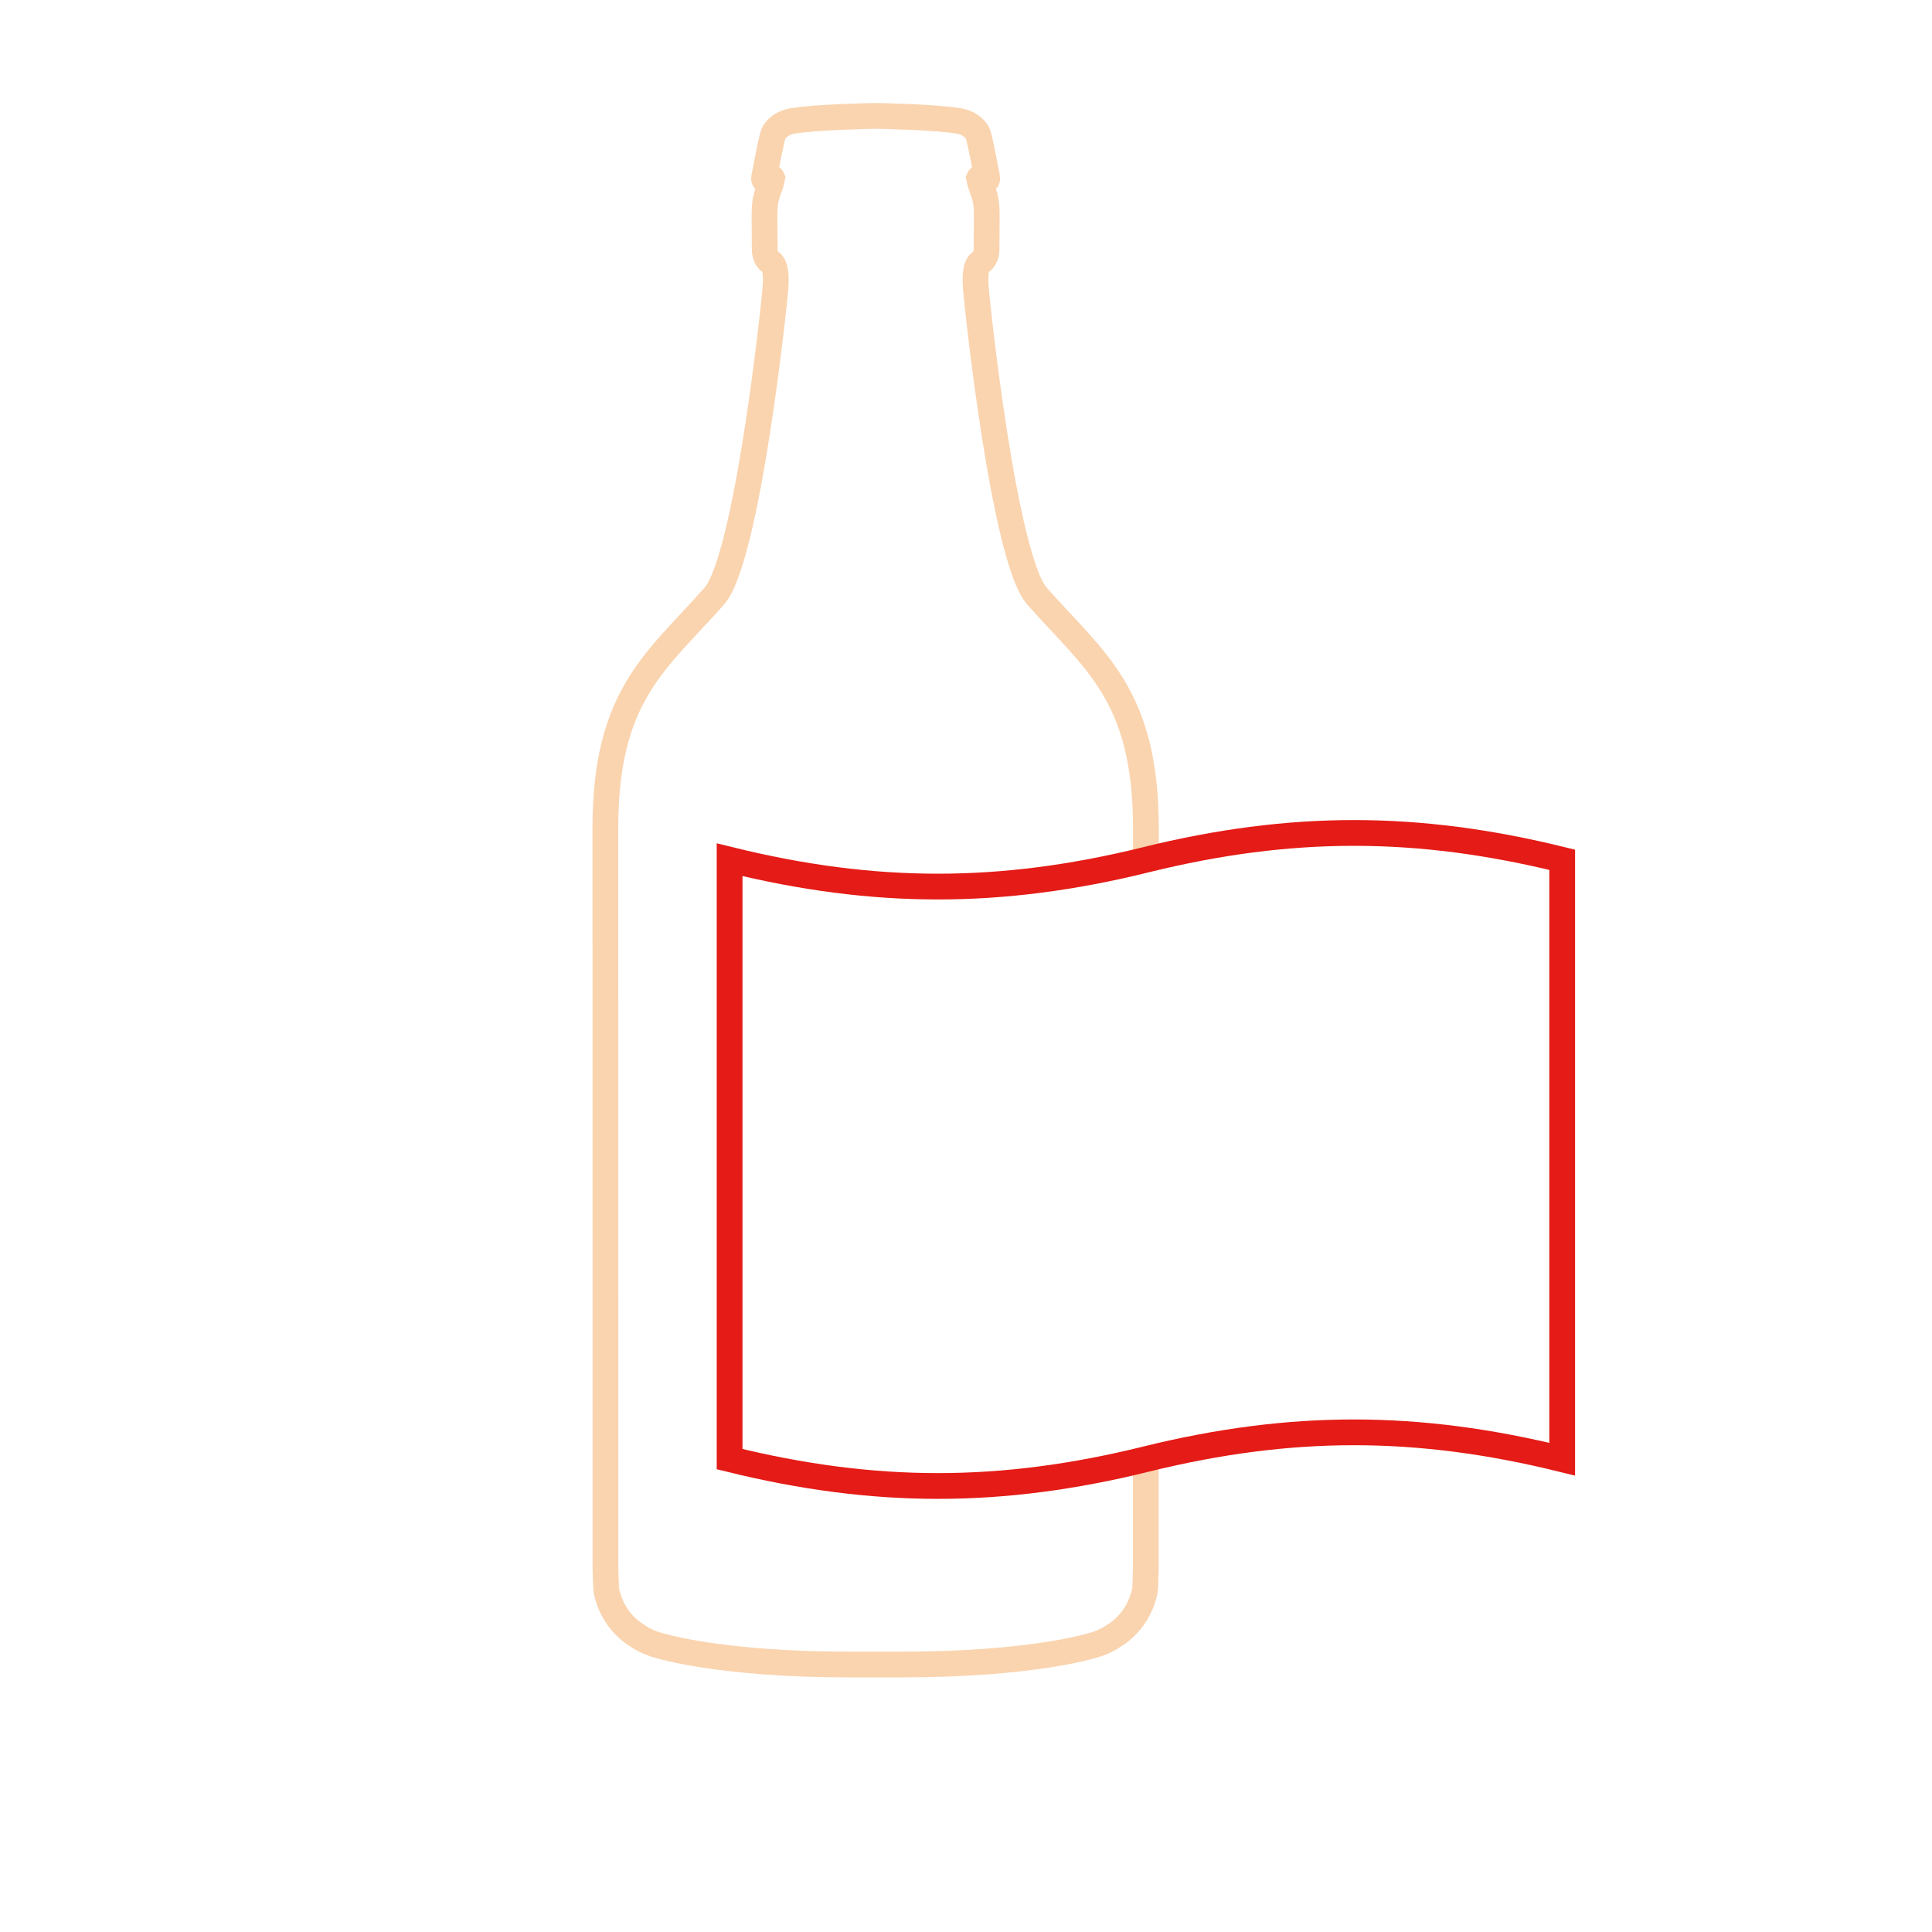 <svg height="150" viewBox="0 0 150 150" width="150" xmlns="http://www.w3.org/2000/svg"><g fill="none" fill-rule="evenodd"><path d="m0 0h150v150h-150z"/><g stroke-width="2"><path d="m88.967 66.698v-2.396c0-10.399-4.026-12.992-8.458-18.023-2.548-2.893-4.661-22.603-4.753-24.032-.107-1.498.219-1.796.403-1.916.465-.304.435-.973.435-.973 0-3.365.142-3.434-.377-4.818-.099-.264-.161-.508-.201-.706.062-.152.265.1.501.161.207.049.107-.296.107-.296-.105-.541-.577-3.121-.734-3.384-.221-.374-.677-.787-1.417-.917-1.78-.32-6.359-.398-6.359-.398h-.259s-4.578.078-6.361.398c-.74.13-1.194.543-1.417.917-.154.263-.629 2.843-.734 3.384 0 0-.1.345.11.296.235-.061.438-.313.499-.161-.038.198-.101.442-.202.706-.518 1.384-.377 1.453-.377 4.818 0 0-.03.669.436.973.183.12.51.418.405 1.916-.095 1.429-2.207 21.139-4.756 24.032-4.431 5.031-8.458 7.624-8.458 18.023l.009 57.486c.009.179.031 1.52.067 1.703.165.837.724 2.455 2.388 3.495.509.347 1.122.633 1.867.816 0 0 4.693 1.428 14.458 1.428h4.389c9.768 0 14.459-1.428 14.459-1.428.744-.183 1.357-.469 1.867-.816 1.663-1.04 2.224-2.658 2.387-3.495.036-.183.061-1.524.068-1.703l.001-8.492" stroke="#fad4af"/><path d="m88.951 66.754v.003c-11.254 2.771-21.048 2.769-32.305-.007v46.536c11.268 2.78 21.069 2.78 32.337 0v-.003c11.254-2.77 21.048-2.768 32.305.008v-46.537c-11.268-2.779-21.069-2.779-32.337 0z" stroke="#e41b16"/></g></g></svg>